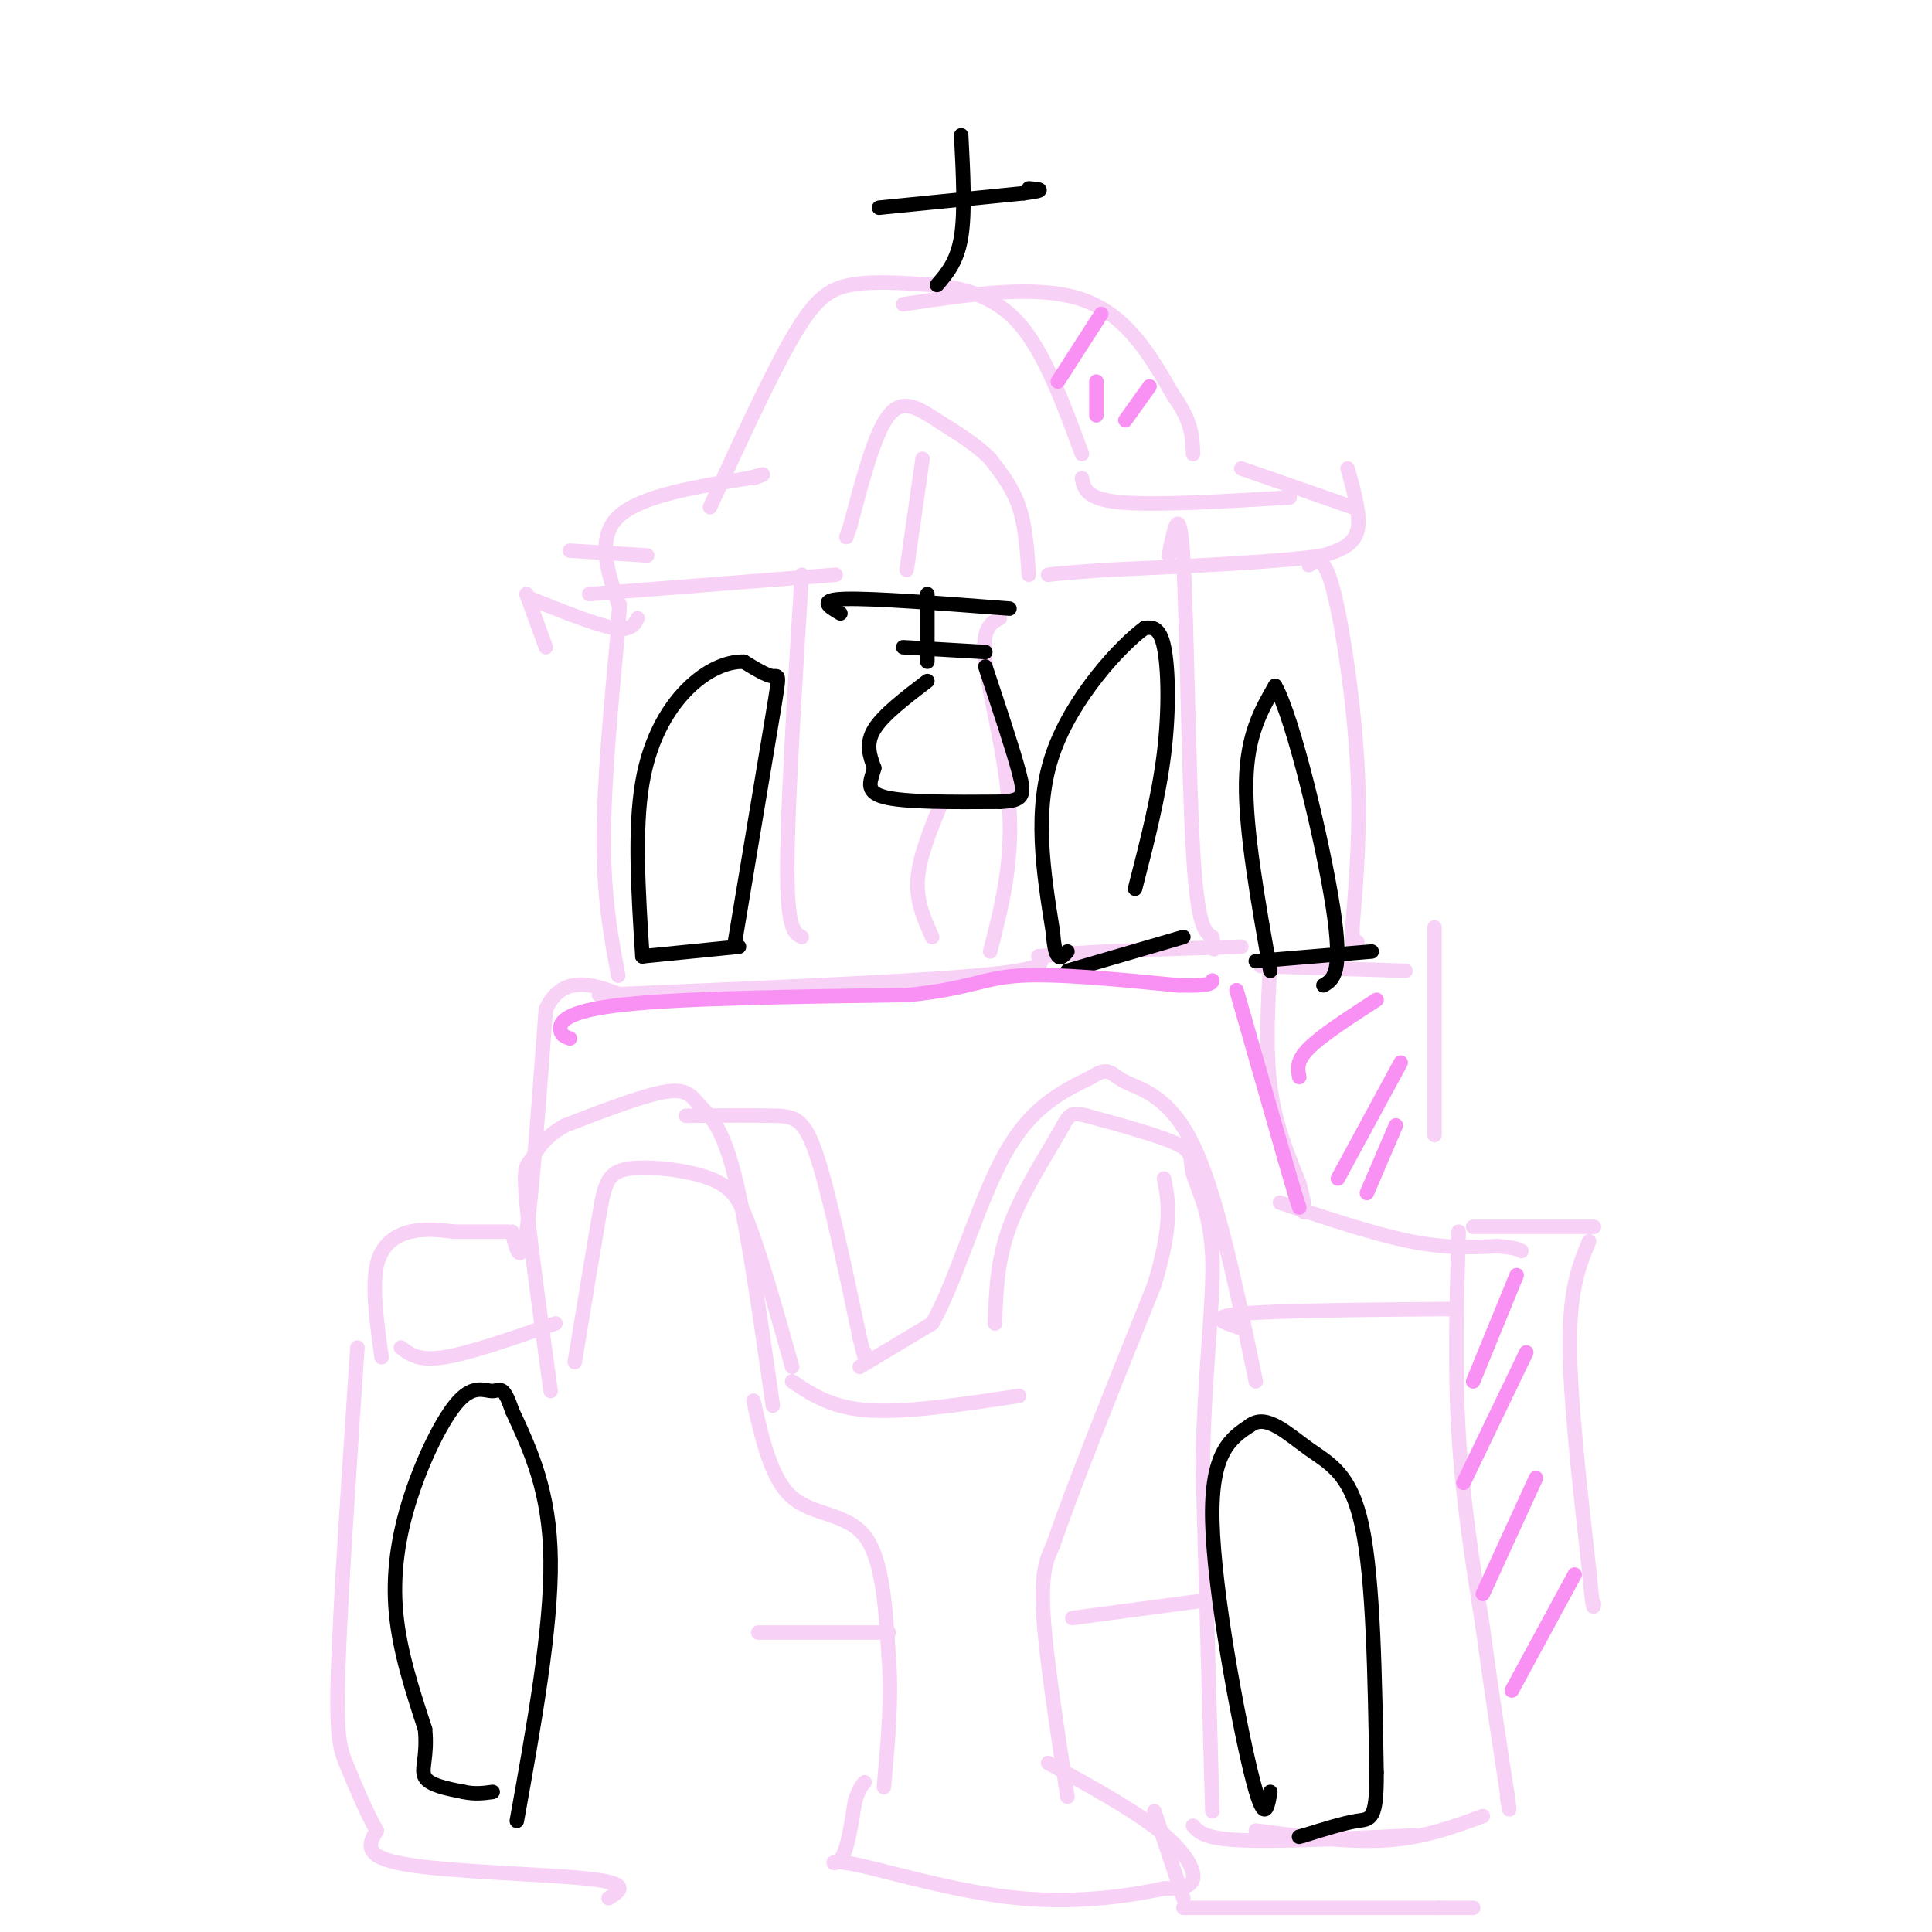 <svg viewBox='0 0 400 400' version='1.1' xmlns='http://www.w3.org/2000/svg' xmlns:xlink='http://www.w3.org/1999/xlink'><g fill='none' stroke='#F8D1F6' stroke-width='3' stroke-linecap='round' stroke-linejoin='round'><path d='M126,393c2.400,-1.511 4.800,-3.022 -4,-4c-8.800,-0.978 -28.800,-1.422 -38,-3c-9.200,-1.578 -7.600,-4.289 -6,-7'/><path d='M78,379c-2.119,-3.631 -4.417,-9.208 -6,-13c-1.583,-3.792 -2.452,-5.798 -2,-20c0.452,-14.202 2.226,-40.601 4,-67'/><path d='M115,274c-8.833,3.083 -17.667,6.167 -23,7c-5.333,0.833 -7.167,-0.583 -9,-2'/><path d='M79,281c-1.000,-7.244 -2.000,-14.489 -1,-19c1.000,-4.511 4.000,-6.289 7,-7c3.000,-0.711 6.000,-0.356 9,0'/><path d='M94,255c3.333,0.000 7.167,0.000 11,0'/><path d='M106,255c0.917,3.833 1.833,7.667 3,0c1.167,-7.667 2.583,-26.833 4,-46'/><path d='M113,209c3.667,-8.000 10.833,-5.000 18,-2'/><path d='M128,202c-1.500,-8.000 -3.000,-16.000 -3,-28c0.000,-12.000 1.500,-28.000 3,-44'/><path d='M128,130c0.500,-7.667 0.250,-4.833 0,-2'/><path d='M122,123c0.000,0.000 51.000,-4.000 51,-4'/><path d='M109,123c0.000,0.000 4.000,11.000 4,11'/><path d='M118,114c0.000,0.000 16.000,1.000 16,1'/><path d='M110,124c6.667,2.667 13.333,5.333 17,6c3.667,0.667 4.333,-0.667 5,-2'/><path d='M128,125c-2.250,-6.833 -4.500,-13.667 0,-18c4.500,-4.333 15.750,-6.167 27,-8'/><path d='M155,99c4.667,-1.333 2.833,-0.667 1,0'/><path d='M147,105c6.222,-13.556 12.444,-27.111 17,-35c4.556,-7.889 7.444,-10.111 12,-11c4.556,-0.889 10.778,-0.444 17,0'/><path d='M193,59c6.067,0.578 12.733,2.022 18,8c5.267,5.978 9.133,16.489 13,27'/><path d='M187,63c13.833,-2.083 27.667,-4.167 37,-1c9.333,3.167 14.167,11.583 19,20'/><path d='M243,82c3.833,5.333 3.917,8.667 4,12'/><path d='M224,99c0.417,2.167 0.833,4.333 8,5c7.167,0.667 21.083,-0.167 35,-1'/><path d='M257,97c0.000,0.000 23.000,8.000 23,8'/><path d='M279,97c1.417,5.000 2.833,10.000 2,13c-0.833,3.000 -3.917,4.000 -7,5'/><path d='M274,115c-8.667,1.333 -26.833,2.167 -45,3'/><path d='M229,118c-9.500,0.667 -10.750,0.833 -12,1'/><path d='M213,119c-0.333,-5.000 -0.667,-10.000 -2,-14c-1.333,-4.000 -3.667,-7.000 -6,-10'/><path d='M205,95c-2.917,-3.024 -7.208,-5.583 -11,-8c-3.792,-2.417 -7.083,-4.690 -10,-1c-2.917,3.690 -5.458,13.345 -8,23'/><path d='M176,109c-1.333,3.833 -0.667,1.917 0,0'/><path d='M166,119c-1.500,24.250 -3.000,48.500 -3,61c0.000,12.500 1.500,13.250 3,14'/><path d='M195,166c-2.333,5.667 -4.667,11.333 -5,16c-0.333,4.667 1.333,8.333 3,12'/><path d='M205,197c2.311,-9.000 4.622,-18.000 4,-29c-0.622,-11.000 -4.178,-24.000 -5,-31c-0.822,-7.000 1.089,-8.000 3,-9'/><path d='M271,117c1.533,-1.133 3.067,-2.267 5,5c1.933,7.267 4.267,22.933 5,36c0.733,13.067 -0.133,23.533 -1,34'/><path d='M280,192c0.000,6.167 0.500,4.583 1,3'/><path d='M242,115c1.133,-5.844 2.267,-11.689 3,1c0.733,12.689 1.067,43.911 2,60c0.933,16.089 2.467,17.044 4,18'/><path d='M251,194c0.667,3.333 0.333,2.667 0,2'/><path d='M124,206c31.417,-1.333 62.833,-2.667 78,-4c15.167,-1.333 14.083,-2.667 13,-4'/><path d='M215,198c9.167,-1.000 25.583,-1.500 42,-2'/><path d='M263,199c-0.500,9.167 -1.000,18.333 0,26c1.000,7.667 3.500,13.833 6,20'/><path d='M269,245c1.167,4.333 1.083,5.167 1,6'/><path d='M261,200c0.000,0.000 30.000,1.000 30,1'/><path d='M297,192c0.000,0.000 0.000,43.000 0,43'/><path d='M265,249c9.750,3.250 19.500,6.500 27,8c7.500,1.500 12.750,1.250 18,1'/><path d='M310,258c3.833,0.333 4.417,0.667 5,1'/><path d='M305,254c0.000,0.000 25.000,0.000 25,0'/><path d='M329,257c-2.000,4.833 -4.000,9.667 -4,21c0.000,11.333 2.000,29.167 4,47'/><path d='M329,325c0.833,9.000 0.917,8.000 1,7'/><path d='M302,255c-0.417,14.167 -0.833,28.333 0,42c0.833,13.667 2.917,26.833 5,40'/><path d='M307,337c1.667,12.333 3.333,23.167 5,34'/><path d='M312,371c0.833,5.833 0.417,3.417 0,1'/><path d='M307,376c-6.083,2.250 -12.167,4.500 -20,5c-7.833,0.500 -17.417,-0.750 -27,-2'/><path d='M239,375c0.000,0.000 6.000,18.000 6,18'/><path d='M245,395c0.000,0.000 53.000,0.000 53,0'/><path d='M298,395c9.667,0.000 7.333,0.000 5,0'/><path d='M293,380c-14.167,0.667 -28.333,1.333 -36,1c-7.667,-0.333 -8.833,-1.667 -10,-3'/><path d='M251,375c0.000,0.000 -2.000,-72.000 -2,-72'/><path d='M249,303c0.399,-19.923 2.396,-33.732 2,-43c-0.396,-9.268 -3.183,-13.995 -4,-17c-0.817,-3.005 0.338,-4.287 -3,-6c-3.338,-1.713 -11.169,-3.856 -19,-6'/><path d='M225,231c-3.738,-0.917 -3.583,-0.208 -6,4c-2.417,4.208 -7.405,11.917 -10,19c-2.595,7.083 -2.798,13.542 -3,20'/><path d='M211,289c-11.583,1.750 -23.167,3.500 -31,3c-7.833,-0.500 -11.917,-3.250 -16,-6'/><path d='M160,291c-2.673,-18.833 -5.345,-37.667 -8,-48c-2.655,-10.333 -5.292,-12.167 -7,-14c-1.708,-1.833 -2.488,-3.667 -7,-3c-4.512,0.667 -12.756,3.833 -21,7'/><path d='M117,233c-4.714,2.595 -6.000,5.583 -7,7c-1.000,1.417 -1.714,1.262 -1,9c0.714,7.738 2.857,23.369 5,39'/><path d='M119,282c1.899,-11.530 3.798,-23.060 5,-30c1.202,-6.940 1.708,-9.292 6,-10c4.292,-0.708 12.369,0.226 17,2c4.631,1.774 5.815,4.387 7,7'/><path d='M154,251c2.833,6.500 6.417,19.250 10,32'/><path d='M142,231c6.800,-0.044 13.600,-0.089 18,0c4.400,0.089 6.400,0.311 9,8c2.600,7.689 5.800,22.844 9,38'/><path d='M178,277c1.667,6.833 1.333,4.917 1,3'/><path d='M178,283c0.000,0.000 15.000,-9.000 15,-9'/><path d='M193,274c4.867,-8.467 9.533,-25.133 15,-35c5.467,-9.867 11.733,-12.933 18,-16'/><path d='M226,223c3.690,-2.440 3.917,-0.542 7,1c3.083,1.542 9.024,2.726 14,13c4.976,10.274 8.988,29.637 13,49'/><path d='M156,290c1.822,8.111 3.644,16.222 8,20c4.356,3.778 11.244,3.222 15,8c3.756,4.778 4.378,14.889 5,25'/><path d='M184,343c0.667,8.667 -0.167,17.833 -1,27'/><path d='M221,372c-2.250,-14.667 -4.500,-29.333 -5,-38c-0.500,-8.667 0.750,-11.333 2,-14'/><path d='M218,320c3.833,-11.333 12.417,-32.667 21,-54'/><path d='M239,266c3.833,-12.667 2.917,-17.333 2,-22'/><path d='M217,365c8.800,4.844 17.600,9.689 23,14c5.400,4.311 7.400,8.089 7,10c-0.400,1.911 -3.200,1.956 -6,2'/><path d='M241,391c-5.719,1.209 -17.018,3.231 -30,2c-12.982,-1.231 -27.649,-5.716 -34,-7c-6.351,-1.284 -4.386,0.633 -3,-1c1.386,-1.633 2.193,-6.817 3,-12'/><path d='M177,373c0.833,-2.667 1.417,-3.333 2,-4'/><path d='M222,335c0.000,0.000 30.000,-4.000 30,-4'/><path d='M184,338c0.000,0.000 -27.000,0.000 -27,0'/><path d='M257,275c-3.667,-1.167 -7.333,-2.333 0,-3c7.333,-0.667 25.667,-0.833 44,-1'/><path d='M191,95c0.000,0.000 -3.000,21.000 -3,21'/><path d='M188,116c-0.500,3.500 -0.250,1.750 0,0'/></g>
<g fill='none' stroke='#000000' stroke-width='3' stroke-linecap='round' stroke-linejoin='round'><path d='M174,127c-2.417,-1.417 -4.833,-2.833 1,-3c5.833,-0.167 19.917,0.917 34,2'/><path d='M192,123c0.000,0.000 0.000,14.000 0,14'/><path d='M187,134c0.000,0.000 17.000,1.000 17,1'/><path d='M192,141c-4.583,3.500 -9.167,7.000 -11,10c-1.833,3.000 -0.917,5.500 0,8'/><path d='M181,159c-0.622,2.533 -2.178,4.867 2,6c4.178,1.133 14.089,1.067 24,1'/><path d='M207,166c4.933,-0.200 5.267,-1.200 4,-6c-1.267,-4.800 -4.133,-13.400 -7,-22'/><path d='M235,184c2.444,-9.467 4.889,-18.933 6,-28c1.111,-9.067 0.889,-17.733 0,-22c-0.889,-4.267 -2.444,-4.133 -4,-4'/><path d='M237,130c-4.844,3.511 -14.956,14.289 -19,26c-4.044,11.711 -2.022,24.356 0,37'/><path d='M218,193c0.500,6.833 1.750,5.417 3,4'/><path d='M263,201c-2.583,-14.583 -5.167,-29.167 -5,-39c0.167,-9.833 3.083,-14.917 6,-20'/><path d='M264,142c3.689,6.400 9.911,32.400 12,46c2.089,13.600 0.044,14.800 -2,16'/><path d='M152,196c3.244,-19.444 6.489,-38.889 8,-48c1.511,-9.111 1.289,-7.889 0,-8c-1.289,-0.111 -3.644,-1.556 -6,-3'/><path d='M154,137c-2.821,-0.095 -6.875,1.167 -11,5c-4.125,3.833 -8.321,10.238 -10,20c-1.679,9.762 -0.839,22.881 0,36'/><path d='M263,371c-0.622,3.644 -1.244,7.289 -4,-4c-2.756,-11.289 -7.644,-37.511 -8,-52c-0.356,-14.489 3.822,-17.244 8,-20'/><path d='M259,295c3.333,-2.310 7.667,1.917 12,5c4.333,3.083 8.667,5.024 11,16c2.333,10.976 2.667,30.988 3,51'/><path d='M285,367c0.067,10.022 -1.267,9.578 -4,10c-2.733,0.422 -6.867,1.711 -11,3'/><path d='M270,380c-1.833,0.500 -0.917,0.250 0,0'/><path d='M107,377c3.583,-19.917 7.167,-39.833 7,-54c-0.167,-14.167 -4.083,-22.583 -8,-31'/><path d='M106,292c-1.863,-5.580 -2.521,-4.031 -4,-4c-1.479,0.031 -3.778,-1.456 -7,2c-3.222,3.456 -7.368,11.853 -10,20c-2.632,8.147 -3.752,16.042 -3,24c0.752,7.958 3.376,15.979 6,24'/><path d='M88,358c0.578,5.822 -0.978,8.378 0,10c0.978,1.622 4.489,2.311 8,3'/><path d='M96,371c2.333,0.500 4.167,0.250 6,0'/><path d='M133,198c0.000,0.000 20.000,-2.000 20,-2'/><path d='M221,201c0.000,0.000 24.000,-7.000 24,-7'/><path d='M260,199c0.000,0.000 24.000,-2.000 24,-2'/><path d='M194,59c2.083,-2.417 4.167,-4.833 5,-10c0.833,-5.167 0.417,-13.083 0,-21'/><path d='M182,43c0.000,0.000 30.000,-3.000 30,-3'/><path d='M212,40c5.167,-0.667 3.083,-0.833 1,-1'/></g>
<g fill='none' stroke='#F990F4' stroke-width='3' stroke-linecap='round' stroke-linejoin='round'><path d='M269,223c-0.333,-1.667 -0.667,-3.333 2,-6c2.667,-2.667 8.333,-6.333 14,-10'/><path d='M277,244c0.000,0.000 13.000,-24.000 13,-24'/><path d='M283,247c0.000,0.000 6.000,-14.000 6,-14'/><path d='M305,286c0.000,0.000 9.000,-22.000 9,-22'/><path d='M303,307c0.000,0.000 13.000,-27.000 13,-27'/><path d='M307,330c0.000,0.000 11.000,-24.000 11,-24'/><path d='M313,350c0.000,0.000 13.000,-24.000 13,-24'/><path d='M219,79c0.000,0.000 9.000,-14.000 9,-14'/><path d='M233,87c0.000,0.000 5.000,-7.000 5,-7'/><path d='M227,86c0.000,0.000 0.000,-7.000 0,-7'/><path d='M118,215c-0.978,-0.333 -1.956,-0.667 -2,-2c-0.044,-1.333 0.844,-3.667 13,-5c12.156,-1.333 35.578,-1.667 59,-2'/><path d='M188,206c12.822,-1.289 15.378,-3.511 23,-4c7.622,-0.489 20.311,0.756 33,2'/><path d='M244,204c6.667,0.167 6.833,-0.417 7,-1'/><path d='M256,205c0.000,0.000 10.000,35.000 10,35'/><path d='M266,240c2.167,7.500 2.583,8.750 3,10'/></g>
</svg>